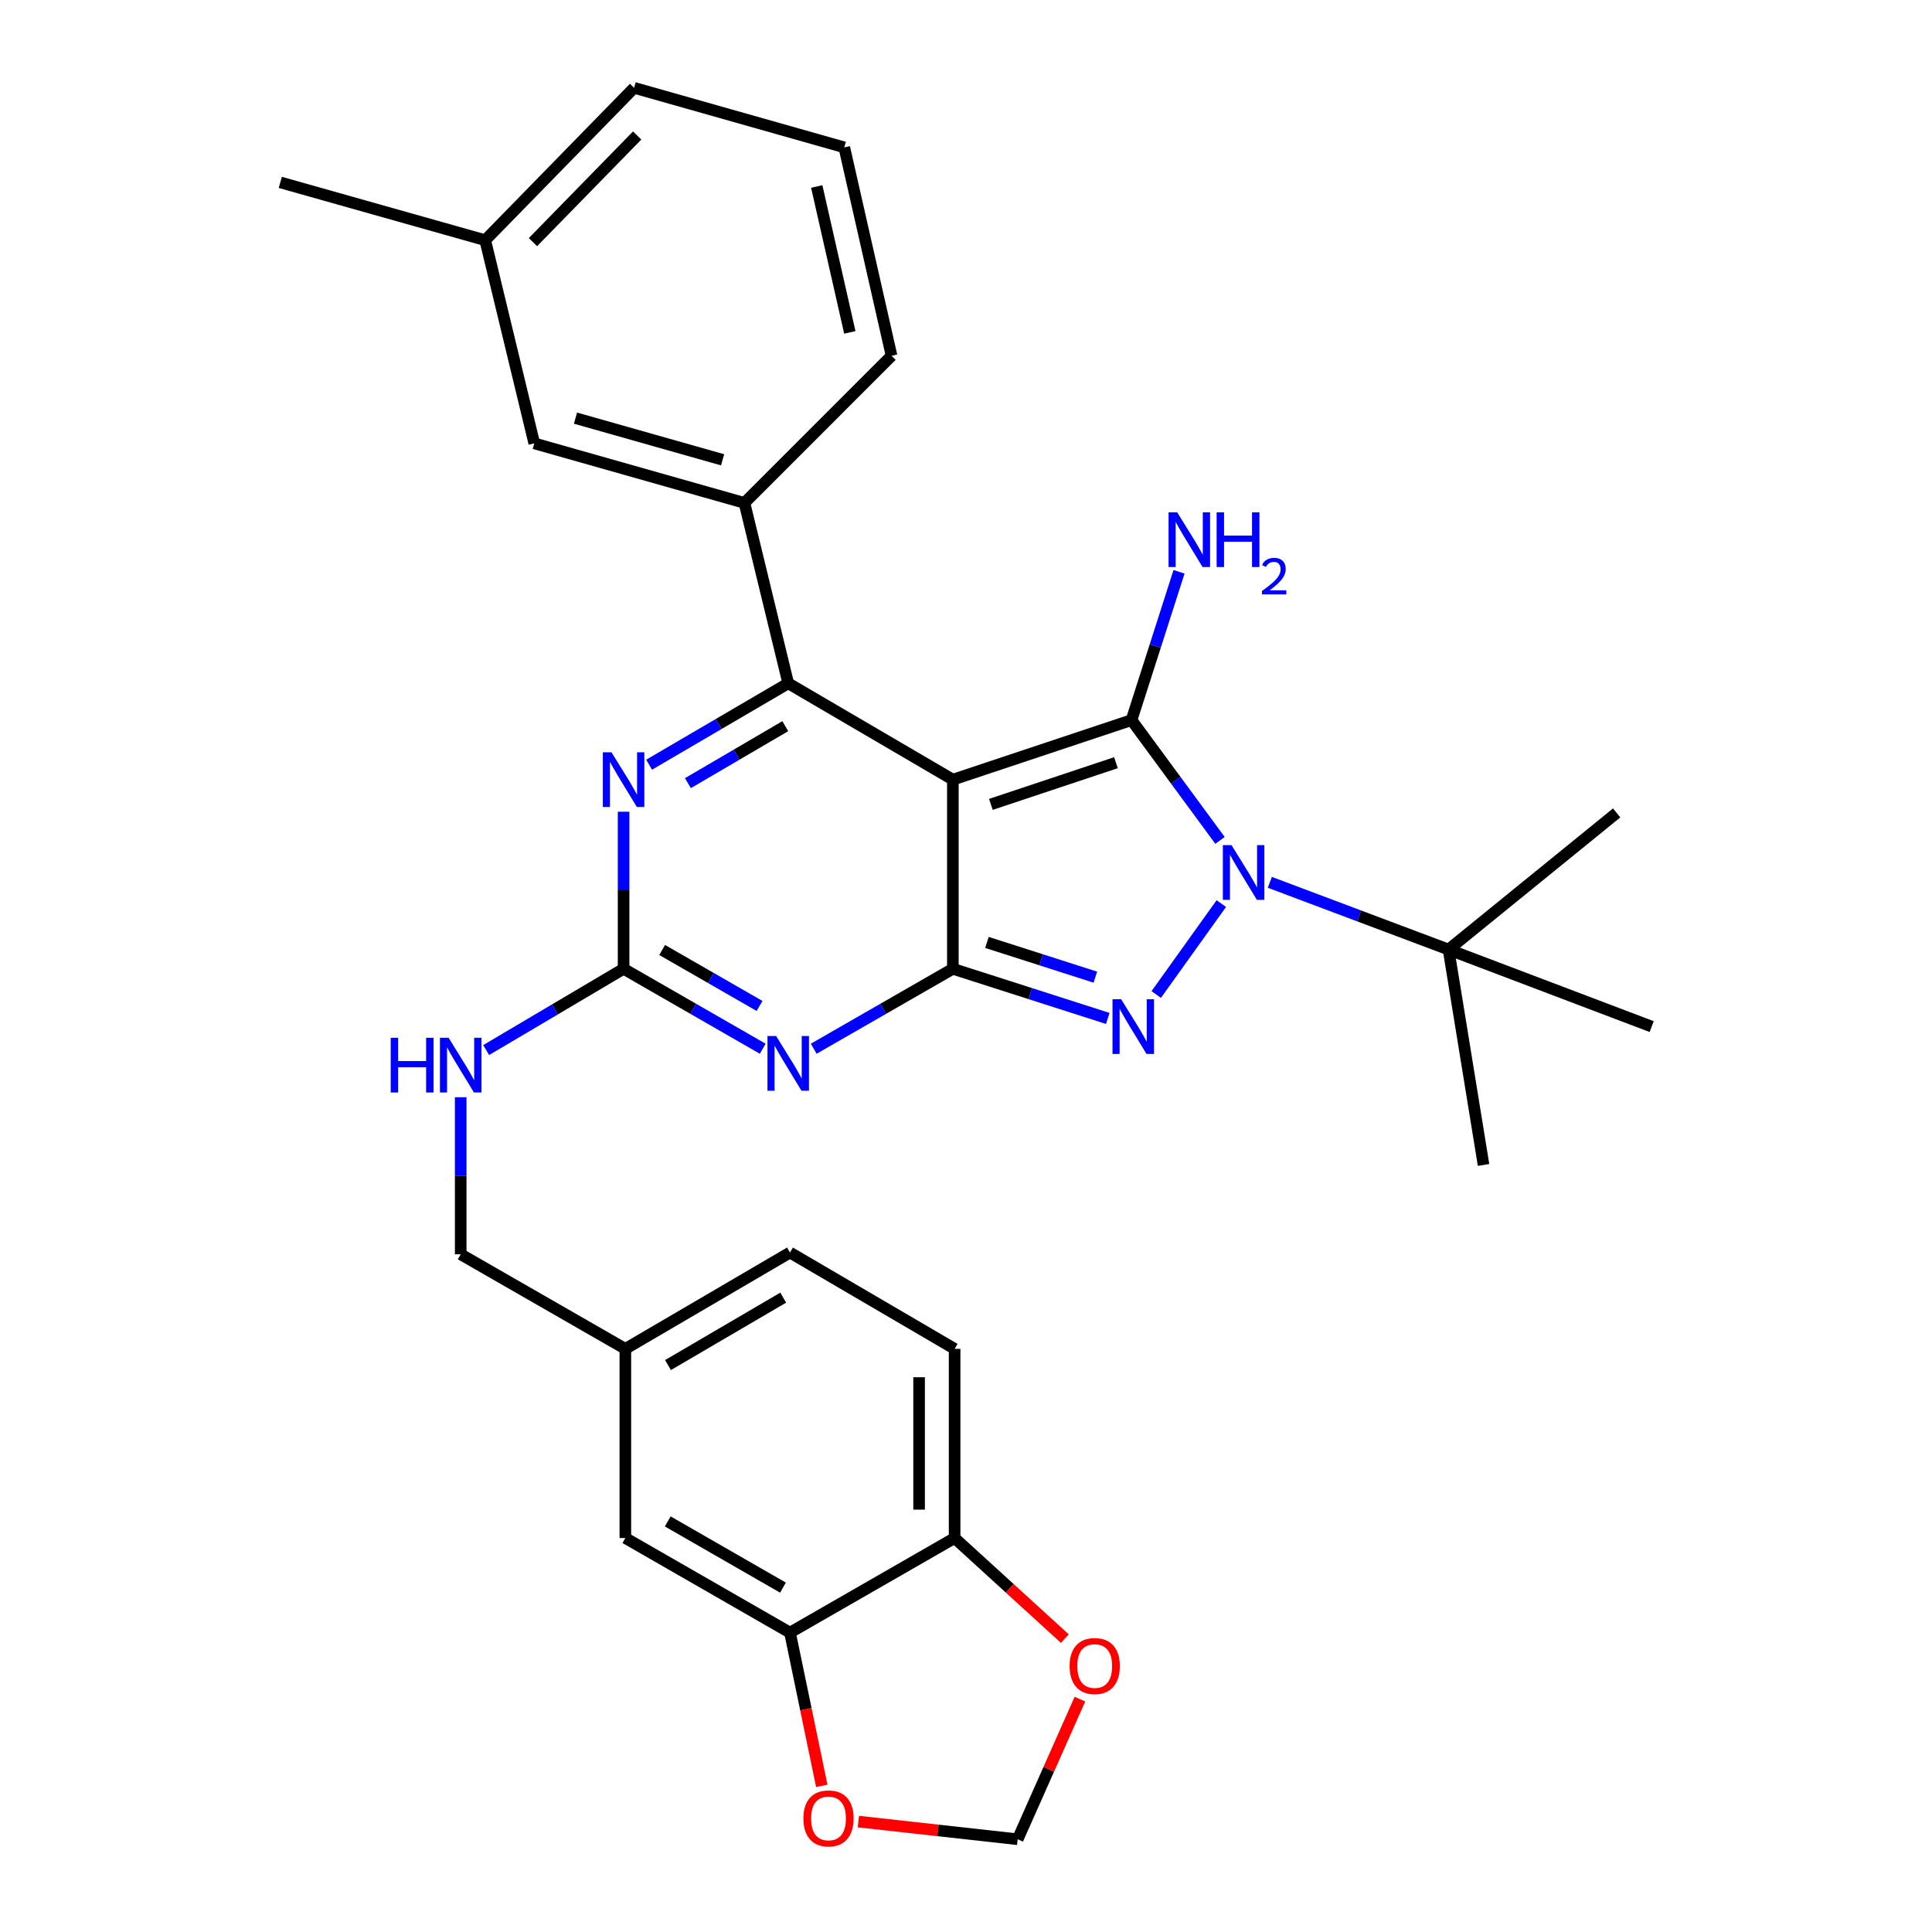 <?xml version='1.0' encoding='iso-8859-1'?>
<svg version='1.1' baseProfile='full'
              xmlns='http://www.w3.org/2000/svg'
                      xmlns:rdkit='http://www.rdkit.org/xml'
                      xmlns:xlink='http://www.w3.org/1999/xlink'
                  xml:space='preserve'
width='1000px' height='1000px' viewBox='0 0 1000 1000'>
<!-- END OF HEADER -->
<rect style='opacity:1.0;fill:#FFFFFF;stroke:none' width='1000' height='1000' x='0' y='0'> </rect>
<path class='bond-0' d='M 322.771,420.146 L 322.771,460.796' style='fill:none;fill-rule:evenodd;stroke:#0000FF;stroke-width:6px;stroke-linecap:butt;stroke-linejoin:miter;stroke-opacity:1' />
<path class='bond-0' d='M 322.771,460.796 L 322.771,501.446' style='fill:none;fill-rule:evenodd;stroke:#000000;stroke-width:6px;stroke-linecap:butt;stroke-linejoin:miter;stroke-opacity:1' />
<path class='bond-1' d='M 335.979,395.81 L 371.982,374.745' style='fill:none;fill-rule:evenodd;stroke:#0000FF;stroke-width:6px;stroke-linecap:butt;stroke-linejoin:miter;stroke-opacity:1' />
<path class='bond-1' d='M 371.982,374.745 L 407.985,353.68' style='fill:none;fill-rule:evenodd;stroke:#000000;stroke-width:6px;stroke-linecap:butt;stroke-linejoin:miter;stroke-opacity:1' />
<path class='bond-1' d='M 356.063,405.357 L 381.265,390.611' style='fill:none;fill-rule:evenodd;stroke:#0000FF;stroke-width:6px;stroke-linecap:butt;stroke-linejoin:miter;stroke-opacity:1' />
<path class='bond-1' d='M 381.265,390.611 L 406.467,375.866' style='fill:none;fill-rule:evenodd;stroke:#000000;stroke-width:6px;stroke-linecap:butt;stroke-linejoin:miter;stroke-opacity:1' />
<path class='bond-2' d='M 322.771,501.446 L 358.779,522.134' style='fill:none;fill-rule:evenodd;stroke:#000000;stroke-width:6px;stroke-linecap:butt;stroke-linejoin:miter;stroke-opacity:1' />
<path class='bond-2' d='M 358.779,522.134 L 394.788,542.823' style='fill:none;fill-rule:evenodd;stroke:#0000FF;stroke-width:6px;stroke-linecap:butt;stroke-linejoin:miter;stroke-opacity:1' />
<path class='bond-2' d='M 342.731,491.713 L 367.937,506.195' style='fill:none;fill-rule:evenodd;stroke:#000000;stroke-width:6px;stroke-linecap:butt;stroke-linejoin:miter;stroke-opacity:1' />
<path class='bond-2' d='M 367.937,506.195 L 393.143,520.677' style='fill:none;fill-rule:evenodd;stroke:#0000FF;stroke-width:6px;stroke-linecap:butt;stroke-linejoin:miter;stroke-opacity:1' />
<path class='bond-3' d='M 322.771,501.446 L 287.208,522.48' style='fill:none;fill-rule:evenodd;stroke:#000000;stroke-width:6px;stroke-linecap:butt;stroke-linejoin:miter;stroke-opacity:1' />
<path class='bond-3' d='M 287.208,522.48 L 251.645,543.513' style='fill:none;fill-rule:evenodd;stroke:#0000FF;stroke-width:6px;stroke-linecap:butt;stroke-linejoin:miter;stroke-opacity:1' />
<path class='bond-4' d='M 421.182,542.823 L 457.19,522.134' style='fill:none;fill-rule:evenodd;stroke:#0000FF;stroke-width:6px;stroke-linecap:butt;stroke-linejoin:miter;stroke-opacity:1' />
<path class='bond-4' d='M 457.19,522.134 L 493.198,501.446' style='fill:none;fill-rule:evenodd;stroke:#000000;stroke-width:6px;stroke-linecap:butt;stroke-linejoin:miter;stroke-opacity:1' />
<path class='bond-5' d='M 407.985,353.68 L 385.323,260.307' style='fill:none;fill-rule:evenodd;stroke:#000000;stroke-width:6px;stroke-linecap:butt;stroke-linejoin:miter;stroke-opacity:1' />
<path class='bond-6' d='M 407.985,353.68 L 493.198,403.538' style='fill:none;fill-rule:evenodd;stroke:#000000;stroke-width:6px;stroke-linecap:butt;stroke-linejoin:miter;stroke-opacity:1' />
<path class='bond-7' d='M 238.456,567.922 L 238.456,608.572' style='fill:none;fill-rule:evenodd;stroke:#0000FF;stroke-width:6px;stroke-linecap:butt;stroke-linejoin:miter;stroke-opacity:1' />
<path class='bond-7' d='M 238.456,608.572 L 238.456,649.222' style='fill:none;fill-rule:evenodd;stroke:#000000;stroke-width:6px;stroke-linecap:butt;stroke-linejoin:miter;stroke-opacity:1' />
<path class='bond-8' d='M 494.107,698.171 L 494.107,796.079' style='fill:none;fill-rule:evenodd;stroke:#000000;stroke-width:6px;stroke-linecap:butt;stroke-linejoin:miter;stroke-opacity:1' />
<path class='bond-8' d='M 475.725,712.857 L 475.725,781.392' style='fill:none;fill-rule:evenodd;stroke:#000000;stroke-width:6px;stroke-linecap:butt;stroke-linejoin:miter;stroke-opacity:1' />
<path class='bond-9' d='M 494.107,698.171 L 408.894,648.313' style='fill:none;fill-rule:evenodd;stroke:#000000;stroke-width:6px;stroke-linecap:butt;stroke-linejoin:miter;stroke-opacity:1' />
<path class='bond-10' d='M 493.198,403.538 L 493.198,501.446' style='fill:none;fill-rule:evenodd;stroke:#000000;stroke-width:6px;stroke-linecap:butt;stroke-linejoin:miter;stroke-opacity:1' />
<path class='bond-11' d='M 493.198,403.538 L 585.673,372.716' style='fill:none;fill-rule:evenodd;stroke:#000000;stroke-width:6px;stroke-linecap:butt;stroke-linejoin:miter;stroke-opacity:1' />
<path class='bond-11' d='M 512.882,416.354 L 577.615,394.779' style='fill:none;fill-rule:evenodd;stroke:#000000;stroke-width:6px;stroke-linecap:butt;stroke-linejoin:miter;stroke-opacity:1' />
<path class='bond-12' d='M 493.198,501.446 L 533.29,514.294' style='fill:none;fill-rule:evenodd;stroke:#000000;stroke-width:6px;stroke-linecap:butt;stroke-linejoin:miter;stroke-opacity:1' />
<path class='bond-12' d='M 533.29,514.294 L 573.381,527.141' style='fill:none;fill-rule:evenodd;stroke:#0000FF;stroke-width:6px;stroke-linecap:butt;stroke-linejoin:miter;stroke-opacity:1' />
<path class='bond-12' d='M 510.836,487.795 L 538.9,496.788' style='fill:none;fill-rule:evenodd;stroke:#000000;stroke-width:6px;stroke-linecap:butt;stroke-linejoin:miter;stroke-opacity:1' />
<path class='bond-12' d='M 538.9,496.788 L 566.963,505.781' style='fill:none;fill-rule:evenodd;stroke:#0000FF;stroke-width:6px;stroke-linecap:butt;stroke-linejoin:miter;stroke-opacity:1' />
<path class='bond-13' d='M 598.466,514.756 L 632.163,467.69' style='fill:none;fill-rule:evenodd;stroke:#0000FF;stroke-width:6px;stroke-linecap:butt;stroke-linejoin:miter;stroke-opacity:1' />
<path class='bond-14' d='M 631.474,434.98 L 608.574,403.848' style='fill:none;fill-rule:evenodd;stroke:#0000FF;stroke-width:6px;stroke-linecap:butt;stroke-linejoin:miter;stroke-opacity:1' />
<path class='bond-14' d='M 608.574,403.848 L 585.673,372.716' style='fill:none;fill-rule:evenodd;stroke:#000000;stroke-width:6px;stroke-linecap:butt;stroke-linejoin:miter;stroke-opacity:1' />
<path class='bond-15' d='M 657.264,456.693 L 703.511,474.086' style='fill:none;fill-rule:evenodd;stroke:#0000FF;stroke-width:6px;stroke-linecap:butt;stroke-linejoin:miter;stroke-opacity:1' />
<path class='bond-15' d='M 703.511,474.086 L 749.759,491.478' style='fill:none;fill-rule:evenodd;stroke:#000000;stroke-width:6px;stroke-linecap:butt;stroke-linejoin:miter;stroke-opacity:1' />
<path class='bond-16' d='M 585.673,372.716 L 597.969,334.335' style='fill:none;fill-rule:evenodd;stroke:#000000;stroke-width:6px;stroke-linecap:butt;stroke-linejoin:miter;stroke-opacity:1' />
<path class='bond-16' d='M 597.969,334.335 L 610.264,295.954' style='fill:none;fill-rule:evenodd;stroke:#0000FF;stroke-width:6px;stroke-linecap:butt;stroke-linejoin:miter;stroke-opacity:1' />
<path class='bond-17' d='M 408.894,648.313 L 323.68,698.171' style='fill:none;fill-rule:evenodd;stroke:#000000;stroke-width:6px;stroke-linecap:butt;stroke-linejoin:miter;stroke-opacity:1' />
<path class='bond-17' d='M 405.395,671.658 L 345.745,706.558' style='fill:none;fill-rule:evenodd;stroke:#000000;stroke-width:6px;stroke-linecap:butt;stroke-linejoin:miter;stroke-opacity:1' />
<path class='bond-18' d='M 323.68,698.171 L 323.68,796.079' style='fill:none;fill-rule:evenodd;stroke:#000000;stroke-width:6px;stroke-linecap:butt;stroke-linejoin:miter;stroke-opacity:1' />
<path class='bond-19' d='M 323.68,698.171 L 238.456,649.222' style='fill:none;fill-rule:evenodd;stroke:#000000;stroke-width:6px;stroke-linecap:butt;stroke-linejoin:miter;stroke-opacity:1' />
<path class='bond-20' d='M 749.759,491.478 L 836.78,420.767' style='fill:none;fill-rule:evenodd;stroke:#000000;stroke-width:6px;stroke-linecap:butt;stroke-linejoin:miter;stroke-opacity:1' />
<path class='bond-21' d='M 749.759,491.478 L 854.918,531.369' style='fill:none;fill-rule:evenodd;stroke:#000000;stroke-width:6px;stroke-linecap:butt;stroke-linejoin:miter;stroke-opacity:1' />
<path class='bond-22' d='M 749.759,491.478 L 767.886,602.979' style='fill:none;fill-rule:evenodd;stroke:#000000;stroke-width:6px;stroke-linecap:butt;stroke-linejoin:miter;stroke-opacity:1' />
<path class='bond-23' d='M 385.323,260.307 L 276.539,229.485' style='fill:none;fill-rule:evenodd;stroke:#000000;stroke-width:6px;stroke-linecap:butt;stroke-linejoin:miter;stroke-opacity:1' />
<path class='bond-23' d='M 374.016,237.997 L 297.867,216.422' style='fill:none;fill-rule:evenodd;stroke:#000000;stroke-width:6px;stroke-linecap:butt;stroke-linejoin:miter;stroke-opacity:1' />
<path class='bond-24' d='M 385.323,260.307 L 461.468,184.151' style='fill:none;fill-rule:evenodd;stroke:#000000;stroke-width:6px;stroke-linecap:butt;stroke-linejoin:miter;stroke-opacity:1' />
<path class='bond-25' d='M 276.539,229.485 L 251.15,124.326' style='fill:none;fill-rule:evenodd;stroke:#000000;stroke-width:6px;stroke-linecap:butt;stroke-linejoin:miter;stroke-opacity:1' />
<path class='bond-26' d='M 461.468,184.151 L 436.999,76.276' style='fill:none;fill-rule:evenodd;stroke:#000000;stroke-width:6px;stroke-linecap:butt;stroke-linejoin:miter;stroke-opacity:1' />
<path class='bond-26' d='M 439.87,172.037 L 422.742,96.524' style='fill:none;fill-rule:evenodd;stroke:#000000;stroke-width:6px;stroke-linecap:butt;stroke-linejoin:miter;stroke-opacity:1' />
<path class='bond-27' d='M 251.15,124.326 L 145.082,94.403' style='fill:none;fill-rule:evenodd;stroke:#000000;stroke-width:6px;stroke-linecap:butt;stroke-linejoin:miter;stroke-opacity:1' />
<path class='bond-28' d='M 251.15,124.326 L 328.204,45.455' style='fill:none;fill-rule:evenodd;stroke:#000000;stroke-width:6px;stroke-linecap:butt;stroke-linejoin:miter;stroke-opacity:1' />
<path class='bond-28' d='M 275.857,125.342 L 329.795,70.131' style='fill:none;fill-rule:evenodd;stroke:#000000;stroke-width:6px;stroke-linecap:butt;stroke-linejoin:miter;stroke-opacity:1' />
<path class='bond-29' d='M 436.999,76.276 L 328.204,45.455' style='fill:none;fill-rule:evenodd;stroke:#000000;stroke-width:6px;stroke-linecap:butt;stroke-linejoin:miter;stroke-opacity:1' />
<path class='bond-30' d='M 323.68,796.079 L 408.894,845.038' style='fill:none;fill-rule:evenodd;stroke:#000000;stroke-width:6px;stroke-linecap:butt;stroke-linejoin:miter;stroke-opacity:1' />
<path class='bond-30' d='M 345.62,787.483 L 405.269,821.755' style='fill:none;fill-rule:evenodd;stroke:#000000;stroke-width:6px;stroke-linecap:butt;stroke-linejoin:miter;stroke-opacity:1' />
<path class='bond-31' d='M 494.107,796.079 L 408.894,845.038' style='fill:none;fill-rule:evenodd;stroke:#000000;stroke-width:6px;stroke-linecap:butt;stroke-linejoin:miter;stroke-opacity:1' />
<path class='bond-32' d='M 494.107,796.079 L 522.64,822.116' style='fill:none;fill-rule:evenodd;stroke:#000000;stroke-width:6px;stroke-linecap:butt;stroke-linejoin:miter;stroke-opacity:1' />
<path class='bond-32' d='M 522.64,822.116 L 551.172,848.153' style='fill:none;fill-rule:evenodd;stroke:#FF0000;stroke-width:6px;stroke-linecap:butt;stroke-linejoin:miter;stroke-opacity:1' />
<path class='bond-33' d='M 408.894,845.038 L 417.125,884.696' style='fill:none;fill-rule:evenodd;stroke:#000000;stroke-width:6px;stroke-linecap:butt;stroke-linejoin:miter;stroke-opacity:1' />
<path class='bond-33' d='M 417.125,884.696 L 425.357,924.354' style='fill:none;fill-rule:evenodd;stroke:#FF0000;stroke-width:6px;stroke-linecap:butt;stroke-linejoin:miter;stroke-opacity:1' />
<path class='bond-34' d='M 444.302,942.846 L 485.524,947.425' style='fill:none;fill-rule:evenodd;stroke:#FF0000;stroke-width:6px;stroke-linecap:butt;stroke-linejoin:miter;stroke-opacity:1' />
<path class='bond-34' d='M 485.524,947.425 L 526.747,952.004' style='fill:none;fill-rule:evenodd;stroke:#000000;stroke-width:6px;stroke-linecap:butt;stroke-linejoin:miter;stroke-opacity:1' />
<path class='bond-35' d='M 526.747,952.004 L 542.862,915.738' style='fill:none;fill-rule:evenodd;stroke:#000000;stroke-width:6px;stroke-linecap:butt;stroke-linejoin:miter;stroke-opacity:1' />
<path class='bond-35' d='M 542.862,915.738 L 558.977,879.471' style='fill:none;fill-rule:evenodd;stroke:#FF0000;stroke-width:6px;stroke-linecap:butt;stroke-linejoin:miter;stroke-opacity:1' />
<path  class='atom-0' d='M 316.511 389.378
L 325.791 404.378
Q 326.711 405.858, 328.191 408.538
Q 329.671 411.218, 329.751 411.378
L 329.751 389.378
L 333.511 389.378
L 333.511 417.698
L 329.631 417.698
L 319.671 401.298
Q 318.511 399.378, 317.271 397.178
Q 316.071 394.978, 315.711 394.298
L 315.711 417.698
L 312.031 417.698
L 312.031 389.378
L 316.511 389.378
' fill='#0000FF'/>
<path  class='atom-2' d='M 401.725 536.245
L 411.005 551.245
Q 411.925 552.725, 413.405 555.405
Q 414.885 558.085, 414.965 558.245
L 414.965 536.245
L 418.725 536.245
L 418.725 564.565
L 414.845 564.565
L 404.885 548.165
Q 403.725 546.245, 402.485 544.045
Q 401.285 541.845, 400.925 541.165
L 400.925 564.565
L 397.245 564.565
L 397.245 536.245
L 401.725 536.245
' fill='#0000FF'/>
<path  class='atom-4' d='M 202.236 537.154
L 206.076 537.154
L 206.076 549.194
L 220.556 549.194
L 220.556 537.154
L 224.396 537.154
L 224.396 565.474
L 220.556 565.474
L 220.556 552.394
L 206.076 552.394
L 206.076 565.474
L 202.236 565.474
L 202.236 537.154
' fill='#0000FF'/>
<path  class='atom-4' d='M 232.196 537.154
L 241.476 552.154
Q 242.396 553.634, 243.876 556.314
Q 245.356 558.994, 245.436 559.154
L 245.436 537.154
L 249.196 537.154
L 249.196 565.474
L 245.316 565.474
L 235.356 549.074
Q 234.196 547.154, 232.956 544.954
Q 231.756 542.754, 231.396 542.074
L 231.396 565.474
L 227.716 565.474
L 227.716 537.154
L 232.196 537.154
' fill='#0000FF'/>
<path  class='atom-8' d='M 580.312 517.209
L 589.592 532.209
Q 590.512 533.689, 591.992 536.369
Q 593.472 539.049, 593.552 539.209
L 593.552 517.209
L 597.312 517.209
L 597.312 545.529
L 593.432 545.529
L 583.472 529.129
Q 582.312 527.209, 581.072 525.009
Q 579.872 522.809, 579.512 522.129
L 579.512 545.529
L 575.832 545.529
L 575.832 517.209
L 580.312 517.209
' fill='#0000FF'/>
<path  class='atom-9' d='M 637.431 437.428
L 646.711 452.428
Q 647.631 453.908, 649.111 456.588
Q 650.591 459.268, 650.671 459.428
L 650.671 437.428
L 654.431 437.428
L 654.431 465.748
L 650.551 465.748
L 640.591 449.348
Q 639.431 447.428, 638.191 445.228
Q 636.991 443.028, 636.631 442.348
L 636.631 465.748
L 632.951 465.748
L 632.951 437.428
L 637.431 437.428
' fill='#0000FF'/>
<path  class='atom-11' d='M 609.326 265.183
L 618.606 280.183
Q 619.526 281.663, 621.006 284.343
Q 622.486 287.023, 622.566 287.183
L 622.566 265.183
L 626.326 265.183
L 626.326 293.503
L 622.446 293.503
L 612.486 277.103
Q 611.326 275.183, 610.086 272.983
Q 608.886 270.783, 608.526 270.103
L 608.526 293.503
L 604.846 293.503
L 604.846 265.183
L 609.326 265.183
' fill='#0000FF'/>
<path  class='atom-11' d='M 629.726 265.183
L 633.566 265.183
L 633.566 277.223
L 648.046 277.223
L 648.046 265.183
L 651.886 265.183
L 651.886 293.503
L 648.046 293.503
L 648.046 280.423
L 633.566 280.423
L 633.566 293.503
L 629.726 293.503
L 629.726 265.183
' fill='#0000FF'/>
<path  class='atom-11' d='M 653.259 292.509
Q 653.945 290.74, 655.582 289.764
Q 657.219 288.76, 659.489 288.76
Q 662.314 288.76, 663.898 290.292
Q 665.482 291.823, 665.482 294.542
Q 665.482 297.314, 663.423 299.901
Q 661.39 302.488, 657.166 305.551
L 665.799 305.551
L 665.799 307.663
L 653.206 307.663
L 653.206 305.894
Q 656.691 303.412, 658.75 301.564
Q 660.835 299.716, 661.839 298.053
Q 662.842 296.39, 662.842 294.674
Q 662.842 292.879, 661.944 291.876
Q 661.047 290.872, 659.489 290.872
Q 657.984 290.872, 656.981 291.48
Q 655.978 292.087, 655.265 293.433
L 653.259 292.509
' fill='#0000FF'/>
<path  class='atom-29' d='M 415.839 941.208
Q 415.839 934.408, 419.199 930.608
Q 422.559 926.808, 428.839 926.808
Q 435.119 926.808, 438.479 930.608
Q 441.839 934.408, 441.839 941.208
Q 441.839 948.088, 438.439 952.008
Q 435.039 955.888, 428.839 955.888
Q 422.599 955.888, 419.199 952.008
Q 415.839 948.128, 415.839 941.208
M 428.839 952.688
Q 433.159 952.688, 435.479 949.808
Q 437.839 946.888, 437.839 941.208
Q 437.839 935.648, 435.479 932.848
Q 433.159 930.008, 428.839 930.008
Q 424.519 930.008, 422.159 932.808
Q 419.839 935.608, 419.839 941.208
Q 419.839 946.928, 422.159 949.808
Q 424.519 952.688, 428.839 952.688
' fill='#FF0000'/>
<path  class='atom-31' d='M 553.627 862.336
Q 553.627 855.536, 556.987 851.736
Q 560.347 847.936, 566.627 847.936
Q 572.907 847.936, 576.267 851.736
Q 579.627 855.536, 579.627 862.336
Q 579.627 869.216, 576.227 873.136
Q 572.827 877.016, 566.627 877.016
Q 560.387 877.016, 556.987 873.136
Q 553.627 869.256, 553.627 862.336
M 566.627 873.816
Q 570.947 873.816, 573.267 870.936
Q 575.627 868.016, 575.627 862.336
Q 575.627 856.776, 573.267 853.976
Q 570.947 851.136, 566.627 851.136
Q 562.307 851.136, 559.947 853.936
Q 557.627 856.736, 557.627 862.336
Q 557.627 868.056, 559.947 870.936
Q 562.307 873.816, 566.627 873.816
' fill='#FF0000'/>
</svg>
